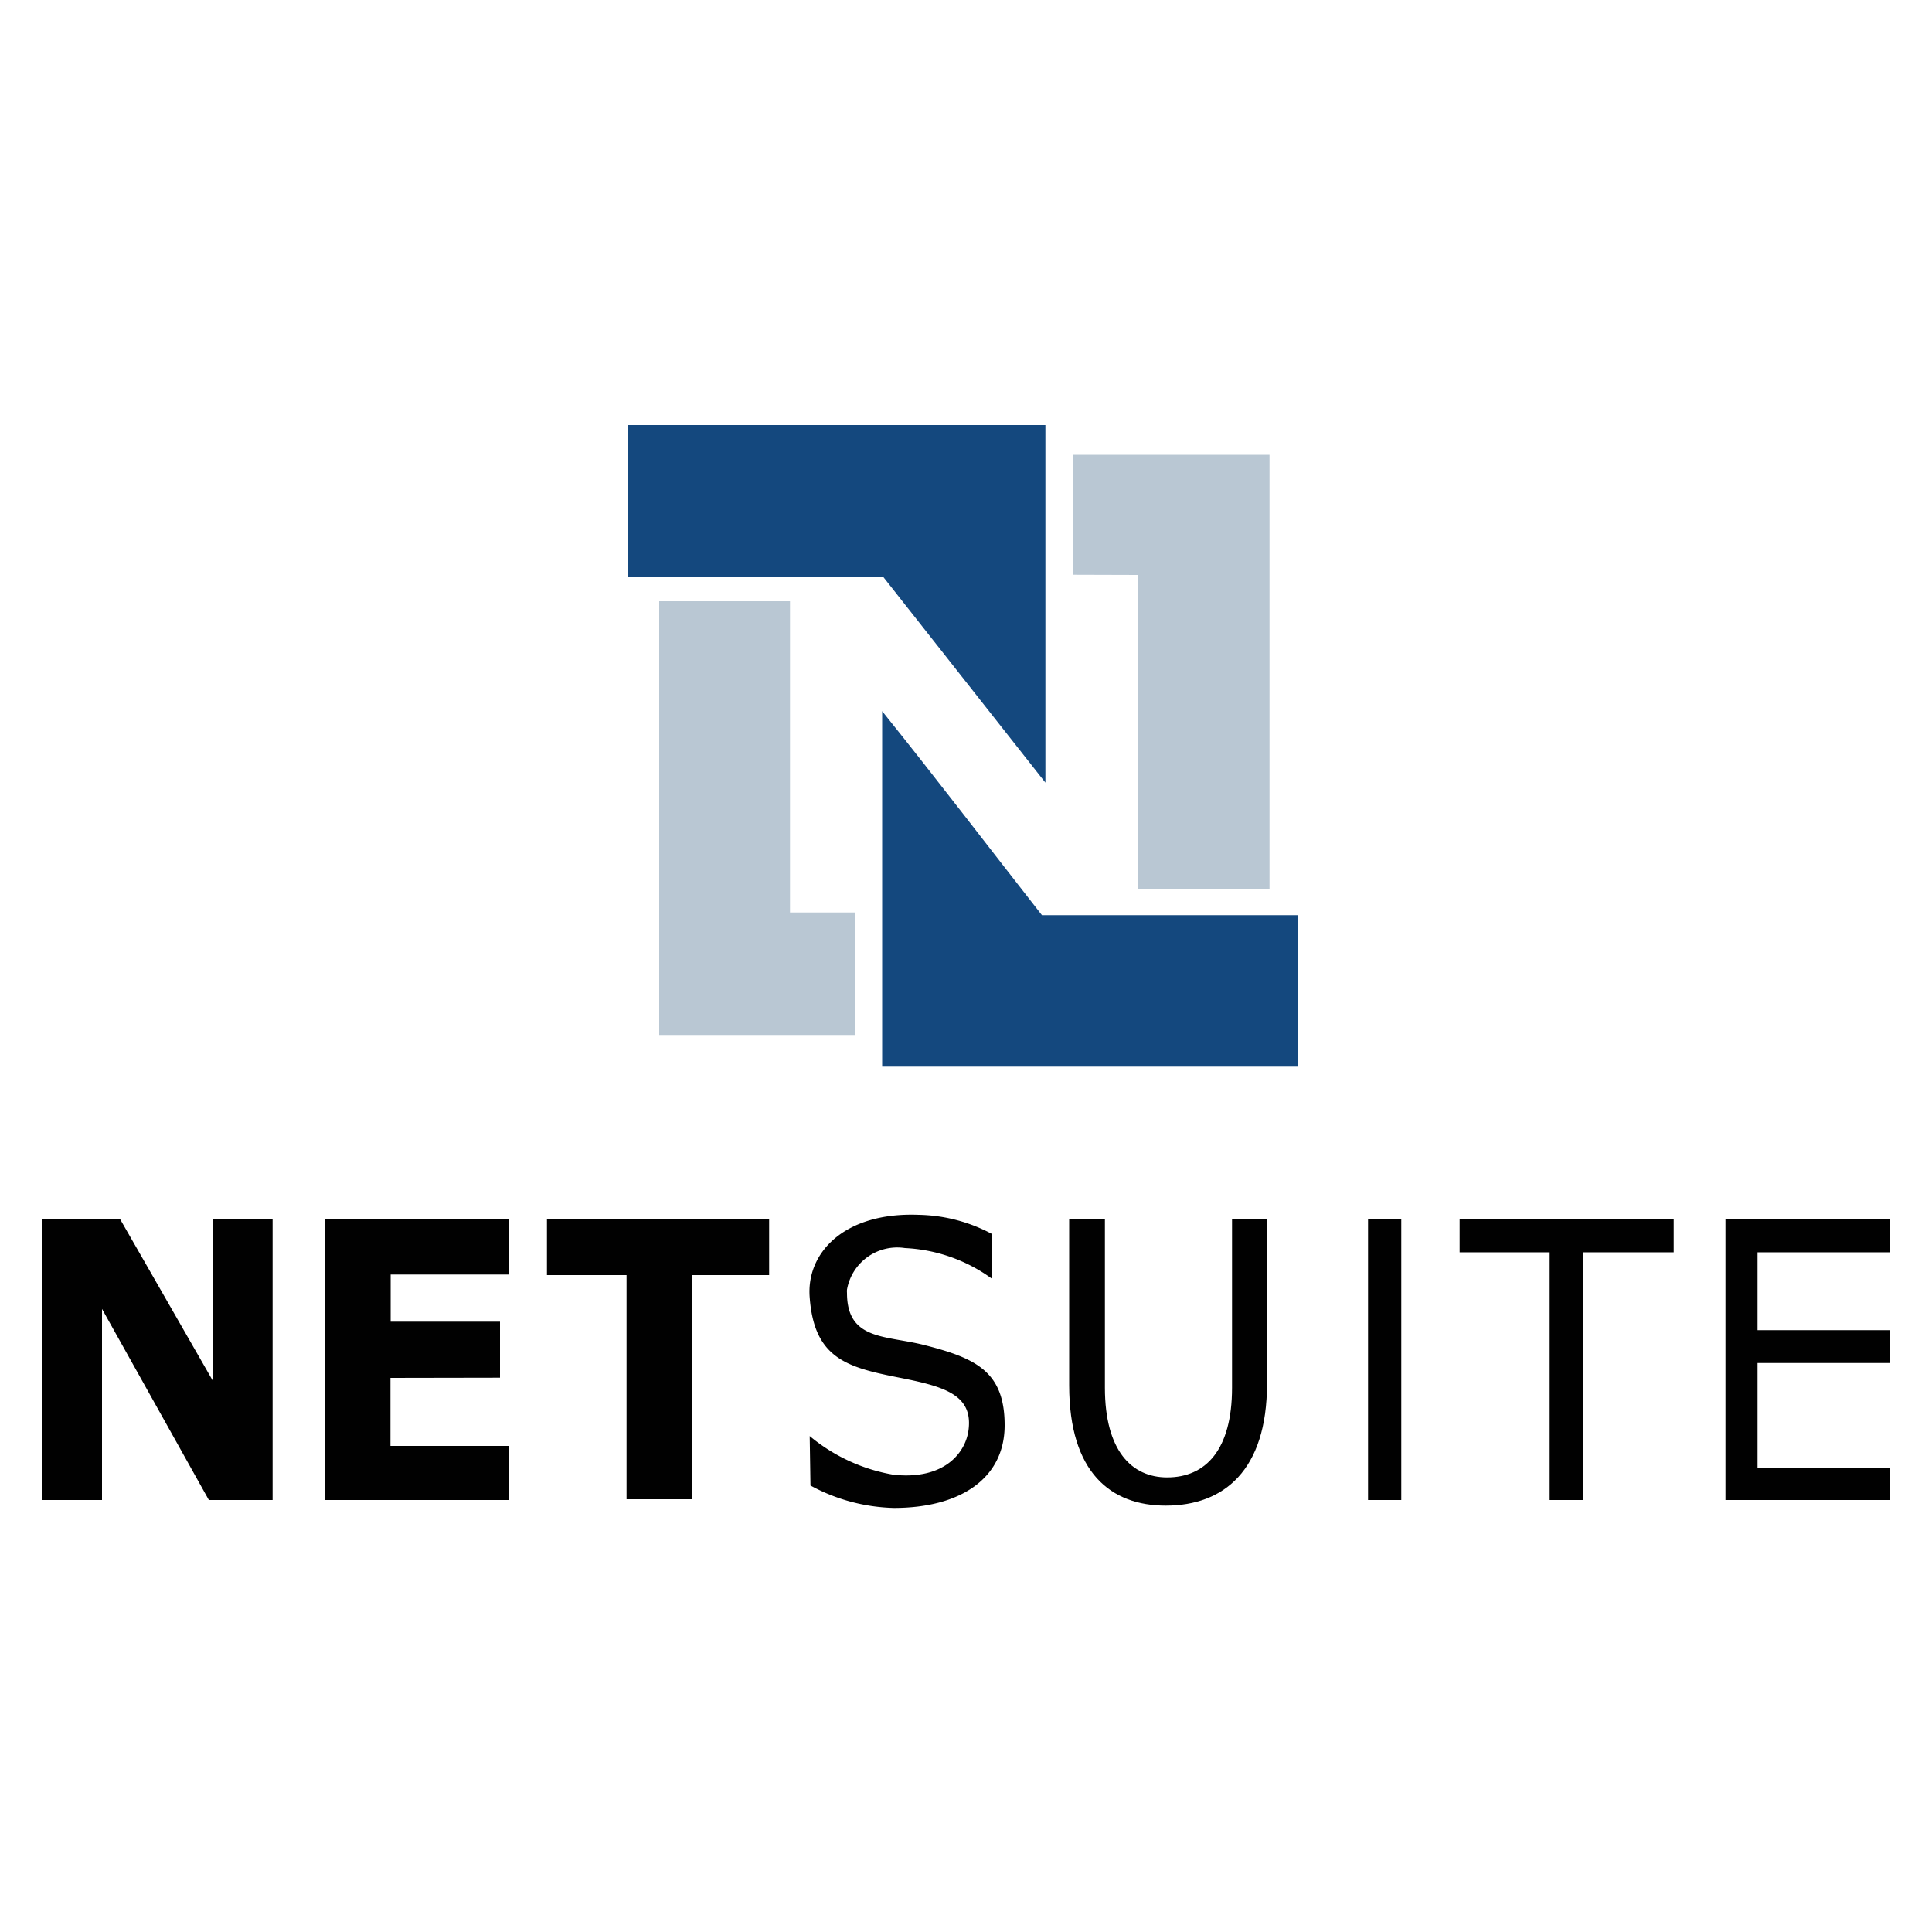<?xml version="1.0" encoding="UTF-8"?> <svg xmlns="http://www.w3.org/2000/svg" id="Layer_1" data-name="Layer 1" viewBox="0 0 100 100"><defs><style>.cls-1{fill:#010101;}.cls-2{fill:#14487e;}.cls-3{fill:#b9c7d3;}</style></defs><title>Integrations-NetSuite</title><polygon class="cls-1" points="5.28 77.64 2.16 77.64 2.16 63.11 6.22 63.11 11.01 71.46 11.01 63.11 14.11 63.11 14.11 77.64 10.81 77.64 5.28 67.75 5.28 77.64"></polygon><polygon class="cls-1" points="26.34 63.11 16.83 63.11 16.83 77.64 26.34 77.64 26.34 74.84 20.21 74.84 20.21 71.32 25.88 71.31 25.88 68.41 20.22 68.41 20.22 65.97 26.34 65.97 26.34 63.11"></polygon><path class="cls-1" d="M28.31,63.12h11.5V66h-4v11.6H32.43V66H28.31Z"></path><path class="cls-1" d="M41.91,74.33a9.18,9.18,0,0,0,4.33,2c2.65.29,3.78-1.16,3.9-2.39.19-1.81-1.39-2.2-3.73-2.66-2.6-.52-4.27-1-4.5-4.12-.19-2.32,1.8-4.43,5.64-4.28a8.34,8.34,0,0,1,3.81,1v2.32a8.31,8.31,0,0,0-4.52-1.6,2.64,2.64,0,0,0-3,2.15,1,1,0,0,0,0,.17c0,2.47,2,2.19,4,2.7C50.52,70.3,52,71,52,73.77s-2.32,4.28-5.73,4.28a9.49,9.49,0,0,1-4.32-1.16Z"></path><path class="cls-1" d="M57.19,63.12v8.71c0,3.25,1.38,4.64,3.22,4.64,2,0,3.36-1.43,3.36-4.64V63.12h1.81v8.51c0,4.48-2.24,6.3-5.24,6.3-2.83,0-5-1.69-5-6.23V63.12Z"></path><rect class="cls-1" x="70.81" y="63.12" width="1.72" height="14.52"></rect><polygon class="cls-1" points="75.55 63.11 86.63 63.11 86.63 64.82 81.94 64.82 81.94 77.64 80.21 77.64 80.21 64.82 75.55 64.82 75.55 63.11"></polygon><polygon class="cls-1" points="97.84 63.11 89.31 63.11 89.31 77.64 97.84 77.64 97.84 75.97 90.97 75.97 90.97 70.55 97.84 70.55 97.84 68.85 90.97 68.85 90.97 64.82 97.84 64.82 97.84 63.11"></polygon><path class="cls-2" d="M32.52,22H54.11V40.51L45.7,29.84H32.52Z"></path><path class="cls-2" d="M45.66,36.81c2.8,3.48,5.48,7,8.27,10.56H67.18v7.84H45.66Z"></path><path class="cls-3" d="M55.52,29.75V23.54H65.71V46H58.89V29.76Z"></path><path class="cls-3" d="M40.89,31.12V47.23h3.35v6.34H34.12V31.12Z"></path></svg> 